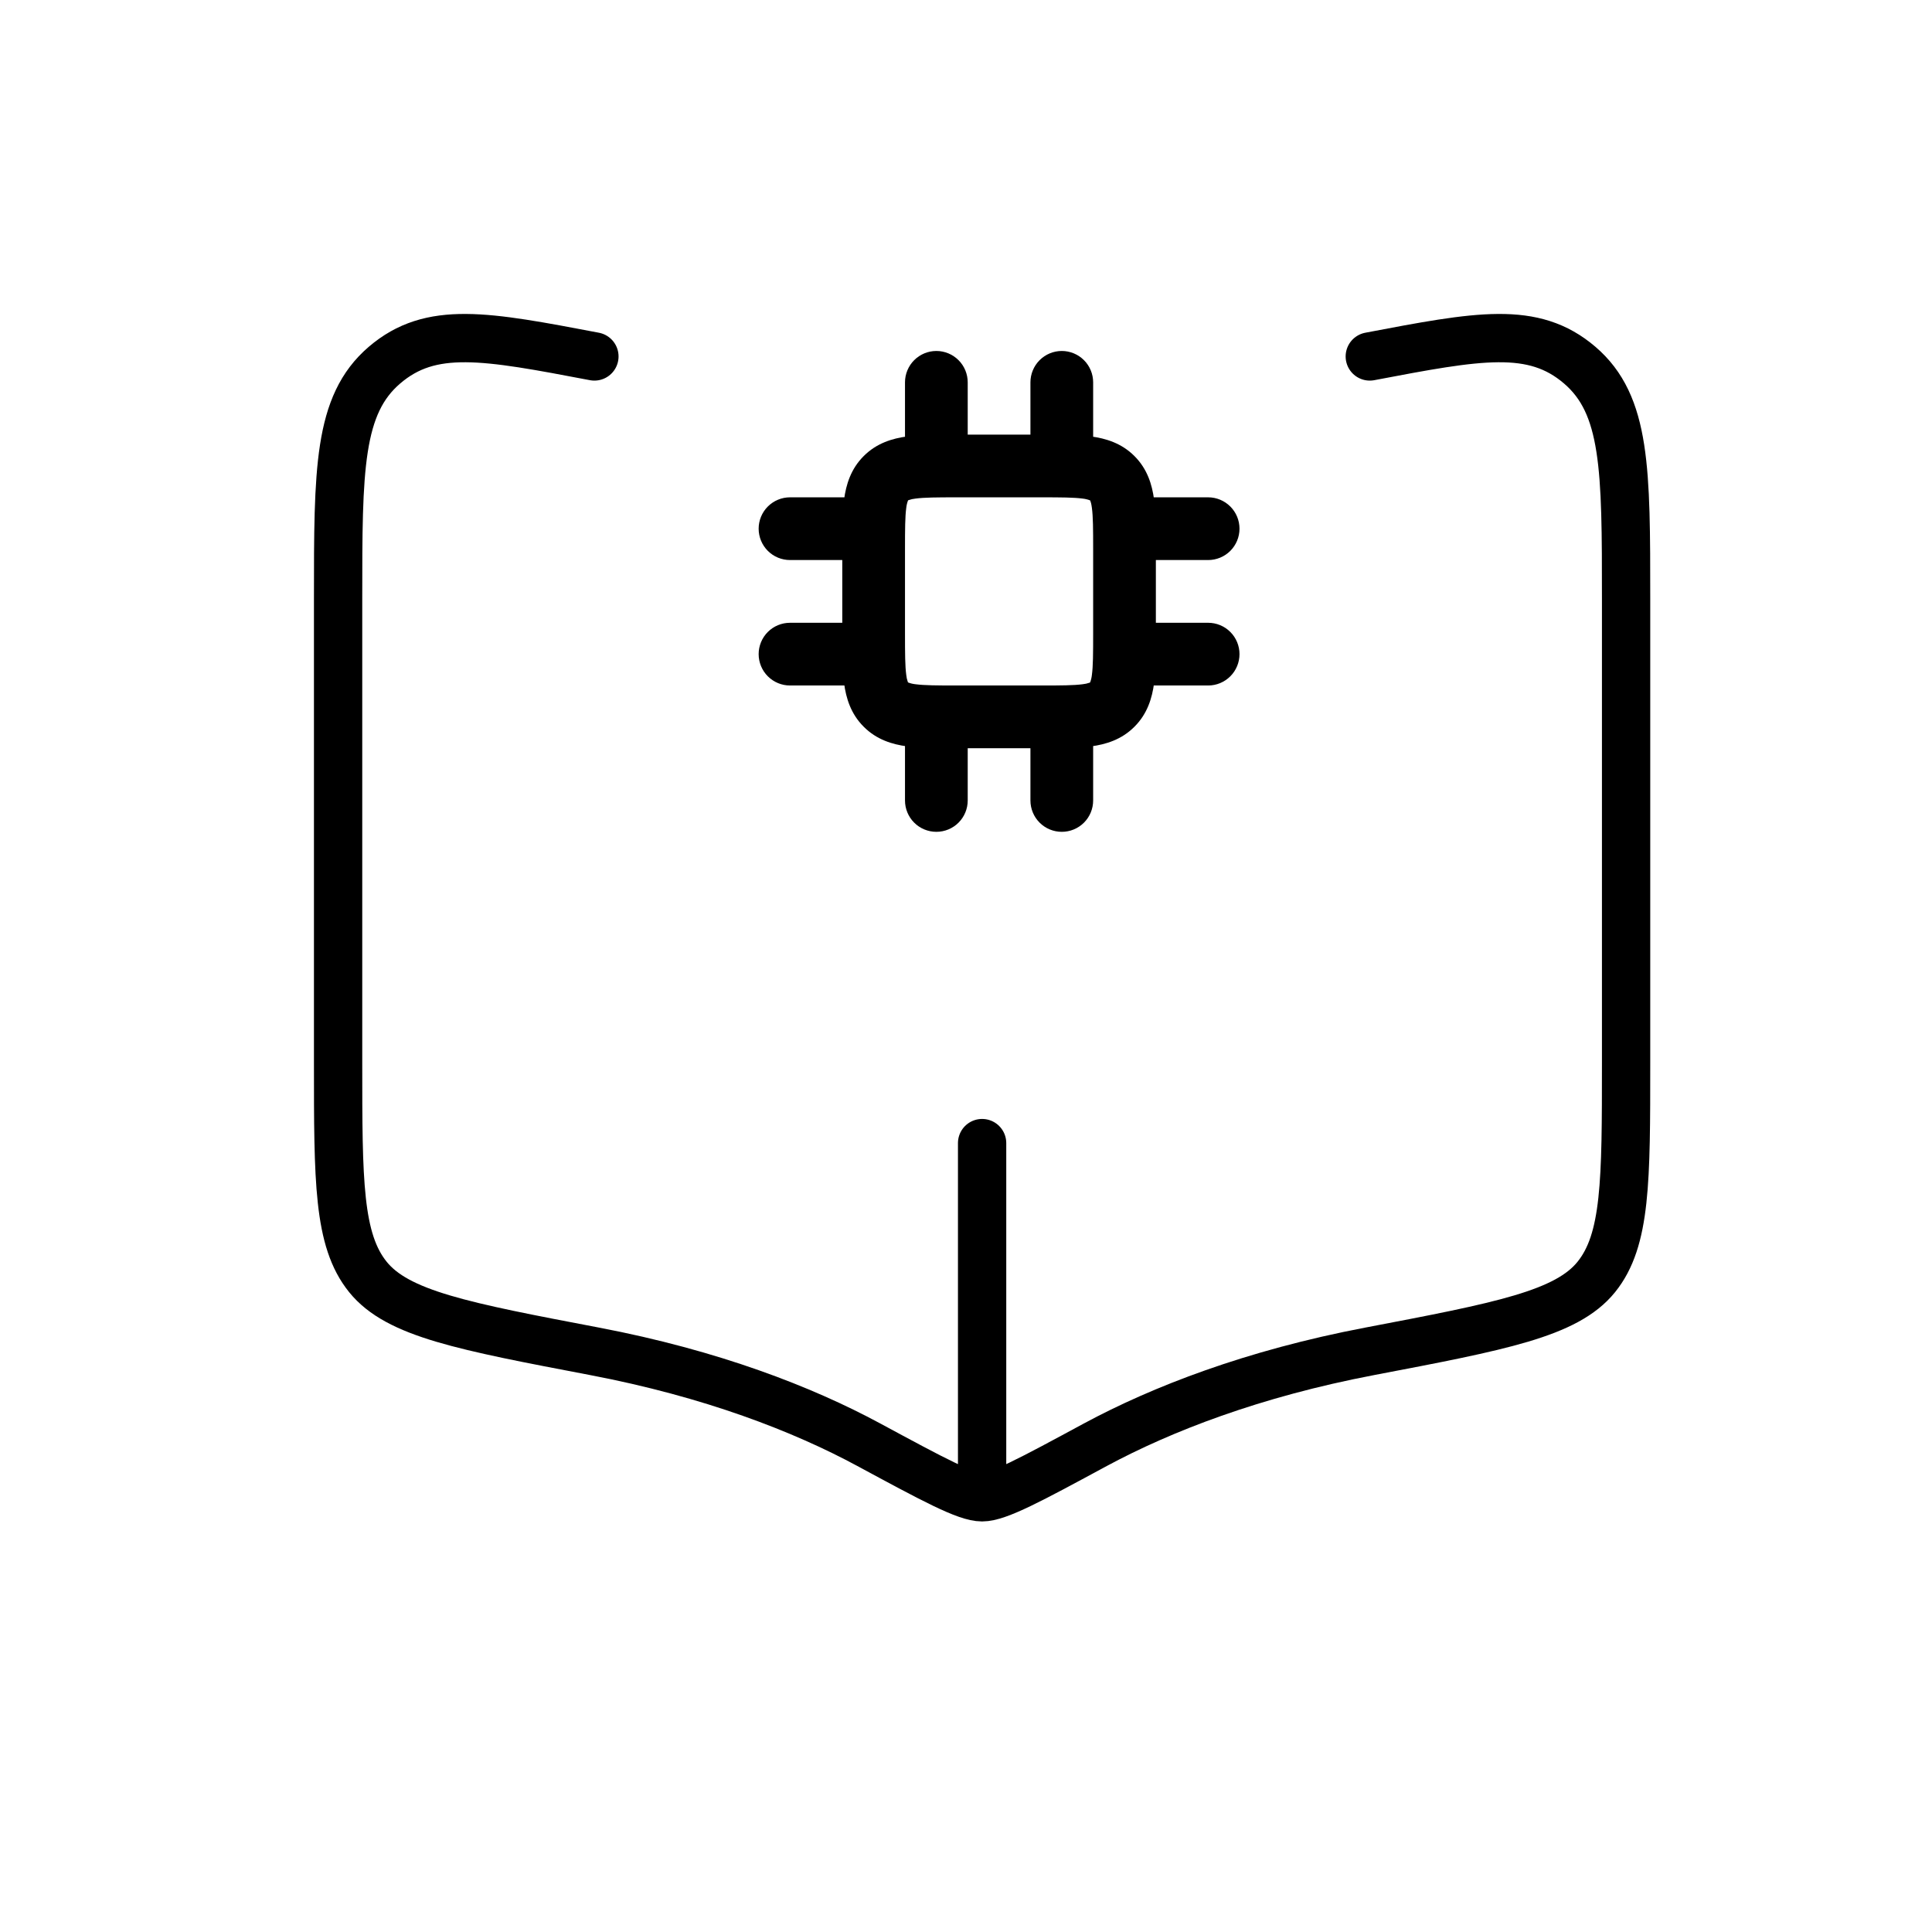 <svg width="80" height="80" viewBox="0 0 80 80" fill="none" xmlns="http://www.w3.org/2000/svg">
<path d="M40.667 47.333V60.667M24.613 14.76C20.101 13.902 17.845 13.472 15.92 15.12C14 16.765 14 19.44 14 24.79V44.013C14 48.904 14 51.349 15.235 52.877C16.467 54.403 19.181 54.92 24.616 55.955C29.456 56.877 33.235 58.344 35.971 59.821C38.664 61.275 40.008 62 40.667 62C41.325 62 42.672 61.275 45.36 59.821C48.099 58.347 51.877 56.877 56.72 55.955C62.149 54.92 64.867 54.403 66.099 52.877C67.333 51.349 67.333 48.904 67.333 44.013V24.79C67.333 19.44 67.333 16.765 65.413 15.12C63.488 13.472 61.232 13.902 56.72 14.76" stroke="black" stroke-width="2" stroke-linecap="round" stroke-linejoin="round"/>
<path d="M40.071 29.683C40.071 29.339 39.934 29.009 39.691 28.765C39.447 28.521 39.117 28.385 38.773 28.385C38.428 28.385 38.098 28.521 37.854 28.765C37.611 29.009 37.474 29.339 37.474 29.683H40.071ZM37.474 33.146C37.474 33.49 37.611 33.821 37.854 34.064C38.098 34.308 38.428 34.444 38.773 34.444C39.117 34.444 39.447 34.308 39.691 34.064C39.934 33.821 40.071 33.49 40.071 33.146H37.474ZM45.265 29.683C45.265 29.339 45.128 29.009 44.885 28.765C44.641 28.521 44.311 28.385 43.967 28.385C43.622 28.385 43.292 28.521 43.048 28.765C42.805 29.009 42.668 29.339 42.668 29.683H45.265ZM42.668 33.146C42.668 33.49 42.805 33.821 43.048 34.064C43.292 34.308 43.622 34.444 43.967 34.444C44.311 34.444 44.641 34.308 44.885 34.064C45.128 33.821 45.265 33.49 45.265 33.146H42.668ZM40.071 15.832C40.071 15.488 39.934 15.157 39.691 14.914C39.447 14.67 39.117 14.533 38.773 14.533C38.428 14.533 38.098 14.67 37.854 14.914C37.611 15.157 37.474 15.488 37.474 15.832H40.071ZM37.474 19.295C37.474 19.639 37.611 19.97 37.854 20.213C38.098 20.456 38.428 20.593 38.773 20.593C39.117 20.593 39.447 20.456 39.691 20.213C39.934 19.97 40.071 19.639 40.071 19.295H37.474ZM45.265 15.832C45.265 15.488 45.128 15.157 44.885 14.914C44.641 14.67 44.311 14.533 43.967 14.533C43.622 14.533 43.292 14.67 43.048 14.914C42.805 15.157 42.668 15.488 42.668 15.832H45.265ZM42.668 19.295C42.668 19.639 42.805 19.97 43.048 20.213C43.292 20.456 43.622 20.593 43.967 20.593C44.311 20.593 44.641 20.456 44.885 20.213C45.128 19.97 45.265 19.639 45.265 19.295H42.668ZM36.175 23.19C36.52 23.19 36.85 23.054 37.094 22.81C37.337 22.567 37.474 22.236 37.474 21.892C37.474 21.547 37.337 21.217 37.094 20.974C36.85 20.73 36.52 20.593 36.175 20.593V23.19ZM32.713 20.593C32.368 20.593 32.038 20.73 31.794 20.974C31.551 21.217 31.414 21.547 31.414 21.892C31.414 22.236 31.551 22.567 31.794 22.81C32.038 23.054 32.368 23.19 32.713 23.19V20.593ZM36.175 28.385C36.52 28.385 36.85 28.248 37.094 28.004C37.337 27.761 37.474 27.43 37.474 27.086C37.474 26.742 37.337 26.411 37.094 26.168C36.85 25.924 36.52 25.788 36.175 25.788V28.385ZM32.713 25.788C32.368 25.788 32.038 25.924 31.794 26.168C31.551 26.411 31.414 26.742 31.414 27.086C31.414 27.43 31.551 27.761 31.794 28.004C32.038 28.248 32.368 28.385 32.713 28.385V25.788ZM50.027 23.19C50.371 23.19 50.701 23.054 50.945 22.81C51.188 22.567 51.325 22.236 51.325 21.892C51.325 21.547 51.188 21.217 50.945 20.974C50.701 20.73 50.371 20.593 50.027 20.593V23.19ZM46.564 20.593C46.219 20.593 45.889 20.73 45.646 20.974C45.402 21.217 45.265 21.547 45.265 21.892C45.265 22.236 45.402 22.567 45.646 22.81C45.889 23.054 46.219 23.19 46.564 23.19V20.593ZM50.027 28.385C50.371 28.385 50.701 28.248 50.945 28.004C51.188 27.761 51.325 27.43 51.325 27.086C51.325 26.742 51.188 26.411 50.945 26.168C50.701 25.924 50.371 25.788 50.027 25.788V28.385ZM46.564 25.788C46.219 25.788 45.889 25.924 45.646 26.168C45.402 26.411 45.265 26.742 45.265 27.086C45.265 27.43 45.402 27.761 45.646 28.004C45.889 28.248 46.219 28.385 46.564 28.385V25.788ZM39.638 20.593H43.101V17.996H39.638V20.593ZM45.265 22.758V26.22H47.862V22.758H45.265ZM43.101 28.385H39.638V30.982H43.101V28.385ZM37.474 26.22V22.758H34.877V26.22H37.474ZM39.638 28.385C38.785 28.385 38.276 28.381 37.912 28.333C37.805 28.322 37.7 28.297 37.6 28.258L35.765 30.093C36.3 30.63 36.949 30.824 37.566 30.907C38.144 30.985 38.859 30.982 39.638 30.982V28.385ZM34.877 26.22C34.877 27 34.873 27.715 34.951 28.293C35.034 28.909 35.228 29.558 35.765 30.093L37.6 28.258L37.599 28.253L37.59 28.236C37.557 28.142 37.535 28.045 37.526 27.947C37.477 27.583 37.474 27.074 37.474 26.22H34.877ZM45.265 26.22C45.265 27.074 45.262 27.583 45.213 27.947C45.202 28.053 45.177 28.158 45.139 28.258L46.974 30.093C47.511 29.558 47.705 28.909 47.788 28.293C47.866 27.715 47.862 27 47.862 26.22H45.265ZM43.101 30.982C43.88 30.982 44.595 30.985 45.173 30.907C45.79 30.824 46.439 30.63 46.974 30.093L45.139 28.258L45.134 28.26L45.116 28.269C45.023 28.302 44.926 28.323 44.827 28.333C44.464 28.381 43.955 28.385 43.101 28.385V30.982ZM43.101 20.593C43.955 20.593 44.464 20.597 44.827 20.645C44.932 20.656 45.035 20.68 45.134 20.718L45.139 20.72L46.974 18.884C46.439 18.348 45.79 18.154 45.173 18.071C44.595 17.993 43.88 17.996 43.101 17.996V20.593ZM47.862 22.758C47.862 21.978 47.866 21.263 47.788 20.685C47.705 20.069 47.511 19.419 46.974 18.884L45.139 20.72L45.141 20.725L45.149 20.742C45.165 20.78 45.191 20.863 45.213 21.031C45.262 21.395 45.265 21.904 45.265 22.758H47.862ZM39.638 17.996C38.859 17.996 38.144 17.993 37.566 18.071C36.949 18.154 36.3 18.348 35.765 18.884L37.6 20.72L37.605 20.718L37.623 20.709C37.716 20.676 37.813 20.655 37.912 20.645C38.276 20.597 38.785 20.593 39.638 20.593V17.996ZM37.474 22.758C37.474 21.904 37.477 21.395 37.526 21.031C37.537 20.925 37.562 20.82 37.6 20.72L35.765 18.884C35.228 19.419 35.034 20.069 34.951 20.685C34.873 21.263 34.877 21.978 34.877 22.758H37.474ZM37.474 29.683V33.146H40.071V29.683H37.474ZM42.668 29.683V33.146H45.265V29.683H42.668ZM37.474 15.832V19.295H40.071V15.832H37.474ZM42.668 15.832V19.295H45.265V15.832H42.668ZM36.175 20.593H32.713V23.19H36.175V20.593ZM36.175 25.788H32.713V28.385H36.175V25.788ZM50.027 20.593H46.564V23.19H50.027V20.593ZM50.027 25.788H46.564V28.385H50.027V25.788Z" fill="black"/>
</svg>
